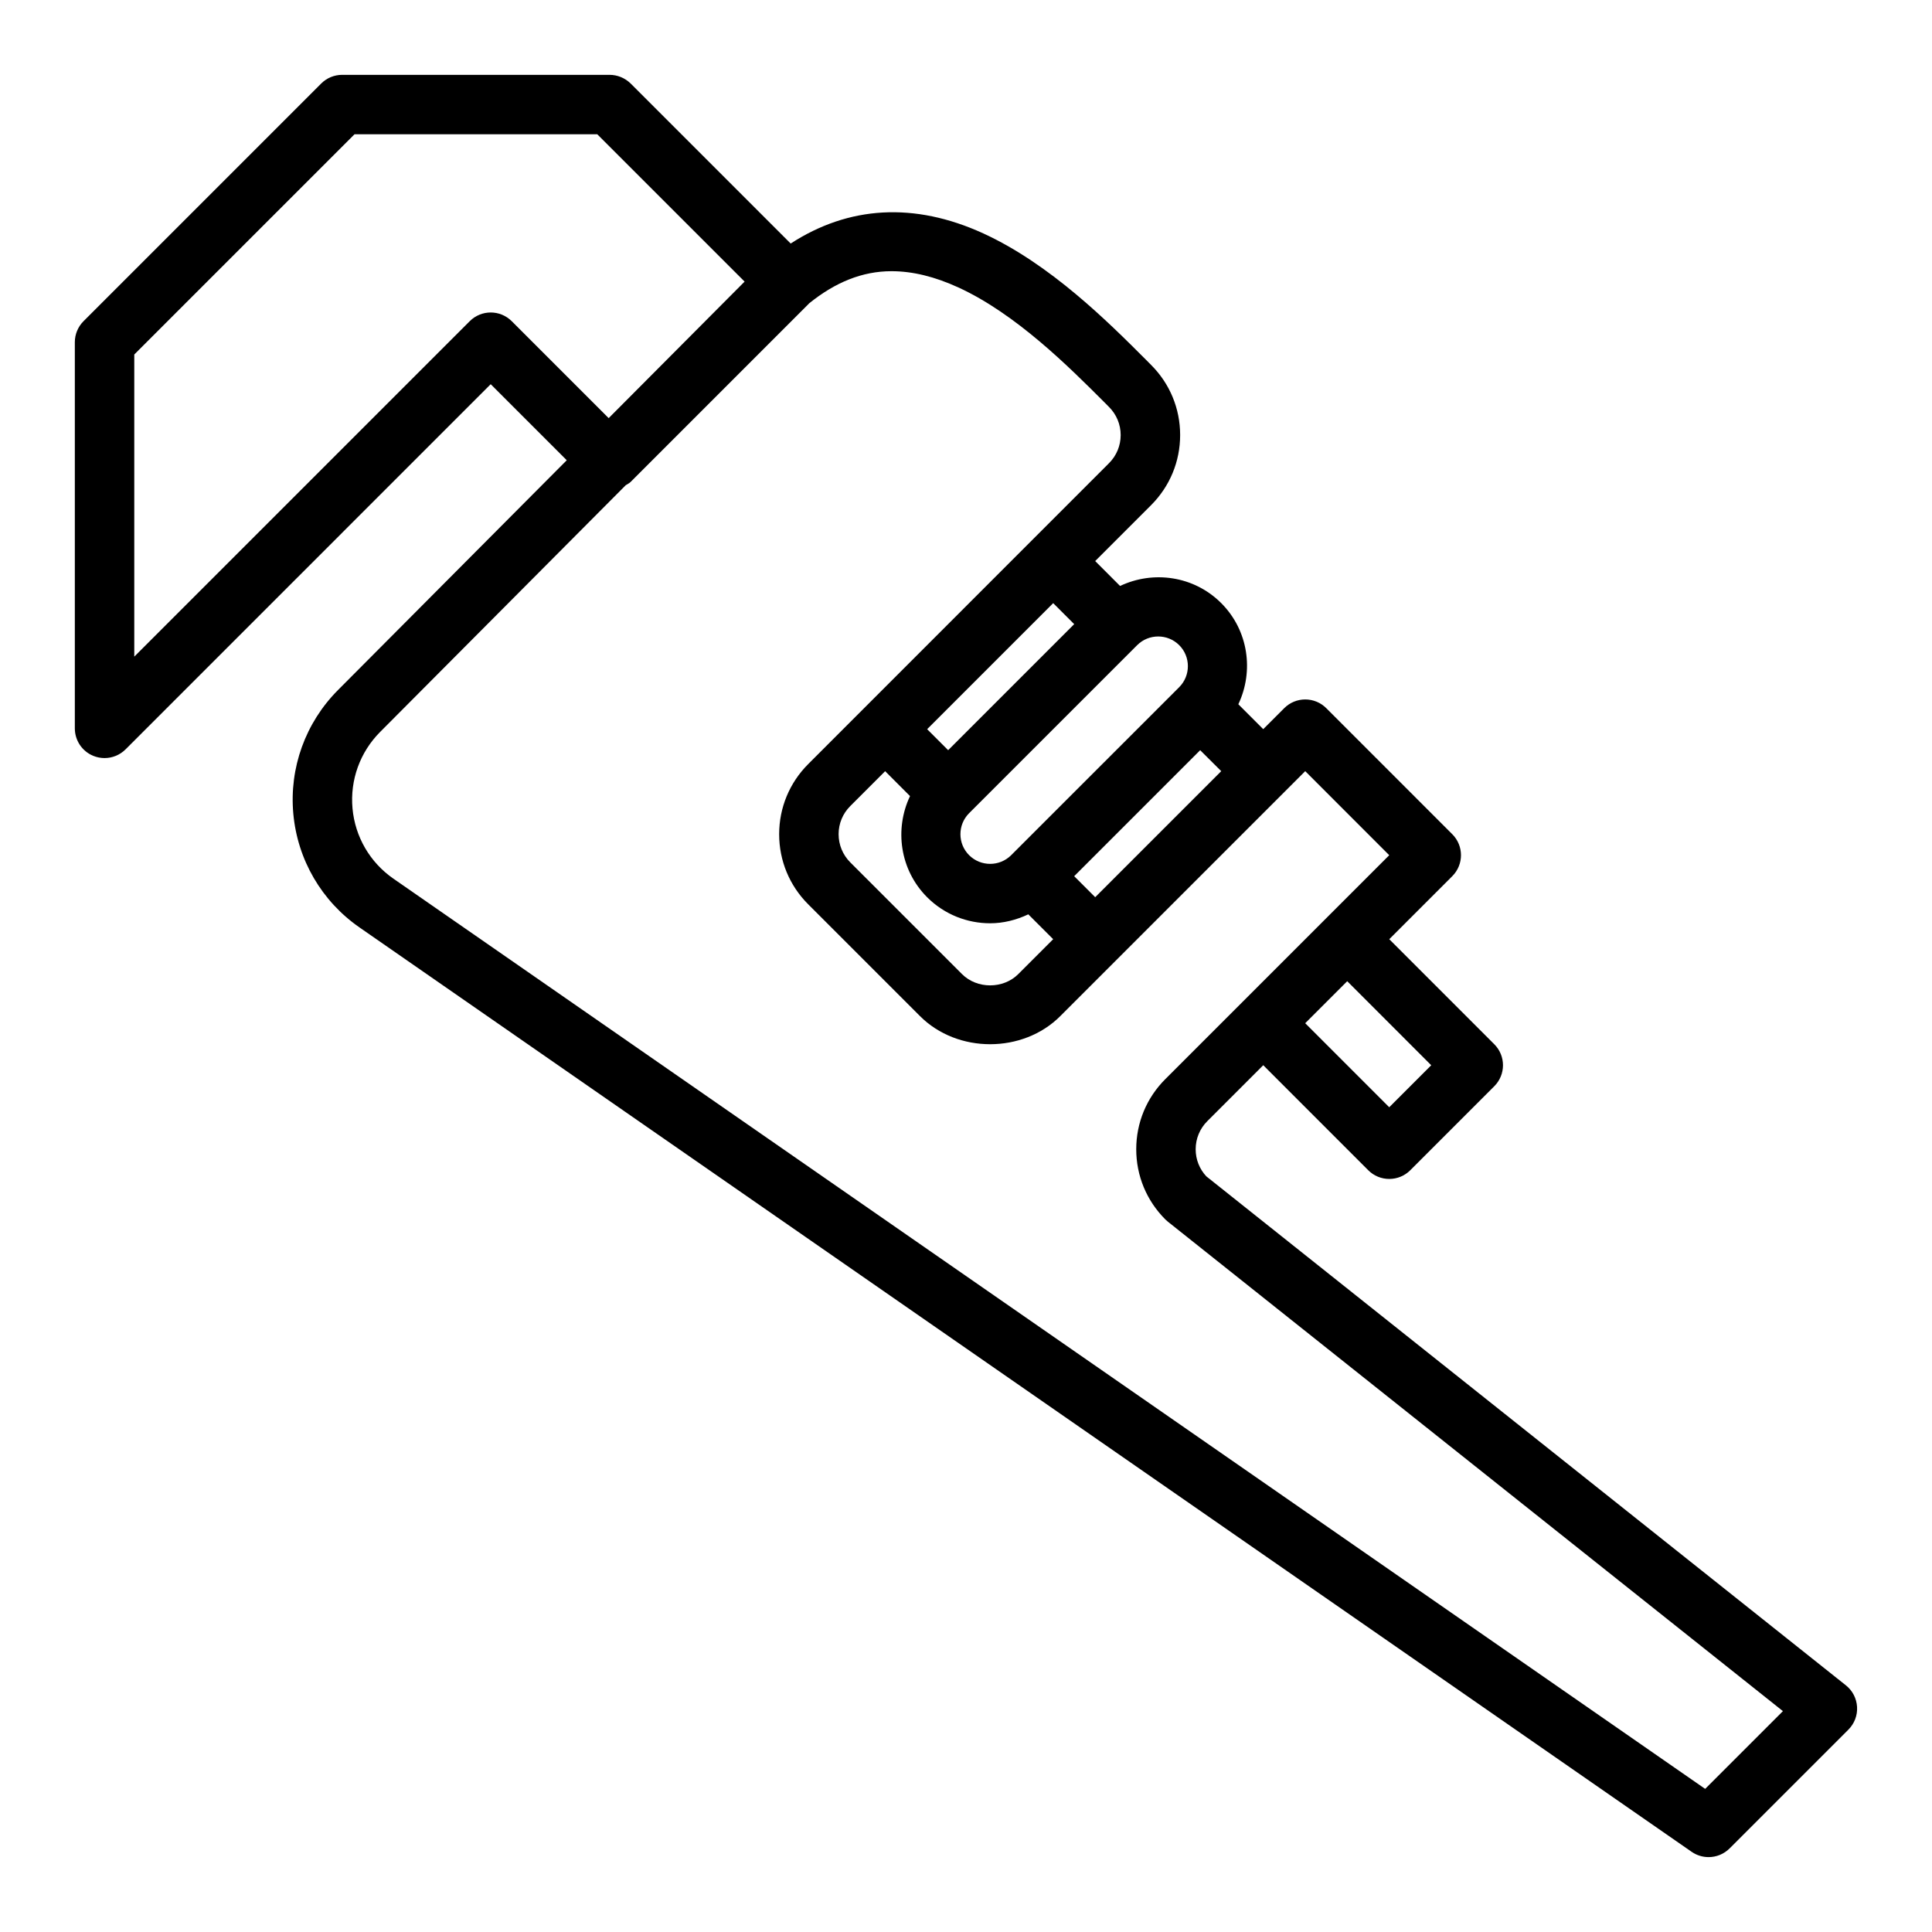 <?xml version="1.0" encoding="UTF-8"?>
<!-- Uploaded to: ICON Repo, www.svgrepo.com, Generator: ICON Repo Mixer Tools -->
<svg fill="#000000" width="800px" height="800px" version="1.1" viewBox="144 144 512 512" xmlns="http://www.w3.org/2000/svg">
 <path d="m633.19 590.64-169.51-134.9c-1.82-1.961-2.816-4.488-2.816-7.18 0-2.809 1.102-5.465 3.094-7.453l14.816-14.816 27.828 27.836c1.473 1.48 3.473 2.305 5.566 2.305s4.094-0.828 5.566-2.305l22.262-22.262c3.078-3.078 3.078-8.055 0-11.133l-27.828-27.836 16.695-16.695c3.078-3.078 3.078-8.062 0-11.133l-33.395-33.402c-1.48-1.48-3.481-2.305-5.566-2.305s-4.094 0.828-5.566 2.305l-5.566 5.566-6.598-6.598c4.156-8.77 2.707-19.562-4.543-26.812-7.242-7.234-18.027-8.691-26.797-4.535l-6.598-6.598 14.809-14.809c4.969-4.969 7.707-11.57 7.707-18.594 0-7.023-2.738-13.625-7.699-18.578l-1.289-1.301c-10.109-10.117-25.395-25.395-43.195-33.559-18.277-8.359-35.652-7.289-51.027 2.691l-42.43-42.43c-1.492-1.449-3.484-2.277-5.578-2.277h-70.848c-2.094 0-4.094 0.828-5.566 2.305l-62.977 62.977c-1.48 1.484-2.309 3.484-2.309 5.57v102.34c0 3.18 1.914 6.055 4.856 7.273 0.98 0.402 2.004 0.598 3.019 0.598 2.047 0 4.062-0.805 5.566-2.305l96.77-96.773 20.152 20.152-60.629 60.906c-8.629 8.668-12.941 20.617-11.832 32.793 1.109 12.18 7.512 23.16 17.555 30.125l353.02 244.96c1.355 0.938 2.93 1.402 4.488 1.402 2.031 0 4.047-0.789 5.566-2.305l31.488-31.488c1.582-1.582 2.426-3.769 2.289-6.016-0.129-2.238-1.199-4.316-2.953-5.707zm-109.9-164.34-11.133 11.133-22.262-22.27 11.133-11.133zm-55.652-77.934-33.402 33.402-5.566-5.566 33.391-33.391zm-22.273-33.395c1.535-1.535 3.551-2.297 5.566-2.297 2.016 0 4.031 0.762 5.566 2.297 3.07 3.07 3.07 8.062 0 11.141l-44.531 44.523c-3.07 3.062-8.055 3.07-11.141 0-3.07-3.07-3.07-8.062 0-11.133zm-79.129 50.098c0-2.816 1.102-5.465 3.094-7.453l9.242-9.242 6.59 6.598c-4.156 8.77-2.699 19.555 4.535 26.805 4.606 4.606 10.66 6.902 16.695 6.902 3.473 0 6.91-0.852 10.117-2.371l6.59 6.59-9.25 9.25c-3.969 3.977-10.91 3.992-14.91 0l-29.621-29.621c-1.98-1.992-3.082-4.648-3.082-7.457zm23.469-27.828 33.402-33.402 5.566 5.566-33.402 33.402zm-110.09-108.12c-3.078-3.078-8.055-3.078-11.133 0l-88.898 88.898v-80.074l58.363-58.363h64.332l39.047 39.047-36.023 36.18zm316.27 388.95-347.62-241.21c-6.211-4.305-10.164-11.09-10.848-18.617-0.684-7.527 1.984-14.91 7.312-20.262l65.102-65.402c0.426-0.285 0.898-0.473 1.266-0.844l47.23-47.23c0.016-0.016 0.023-0.047 0.047-0.07 6.941-5.621 14.129-8.566 21.891-8.566 5.582 0 11.461 1.441 17.719 4.312 15.242 6.984 29.316 21.059 38.621 30.363l1.289 1.301c1.992 1.992 3.094 4.637 3.094 7.453 0 2.816-1.102 5.465-3.094 7.453l-79.703 79.73c-4.969 4.969-7.707 11.57-7.707 18.594 0 7.023 2.738 13.625 7.707 18.586l29.621 29.621c9.918 9.934 27.254 9.926 37.172 0l14.809-14.809s0.008 0 0.008-0.008l50.098-50.098 22.262 22.27-59.34 59.34c-4.969 4.961-7.707 11.562-7.707 18.586 0 7.023 2.738 13.625 7.707 18.594 0.203 0.203 0.434 0.402 0.66 0.59l163.01 129.72z"/>
</svg>